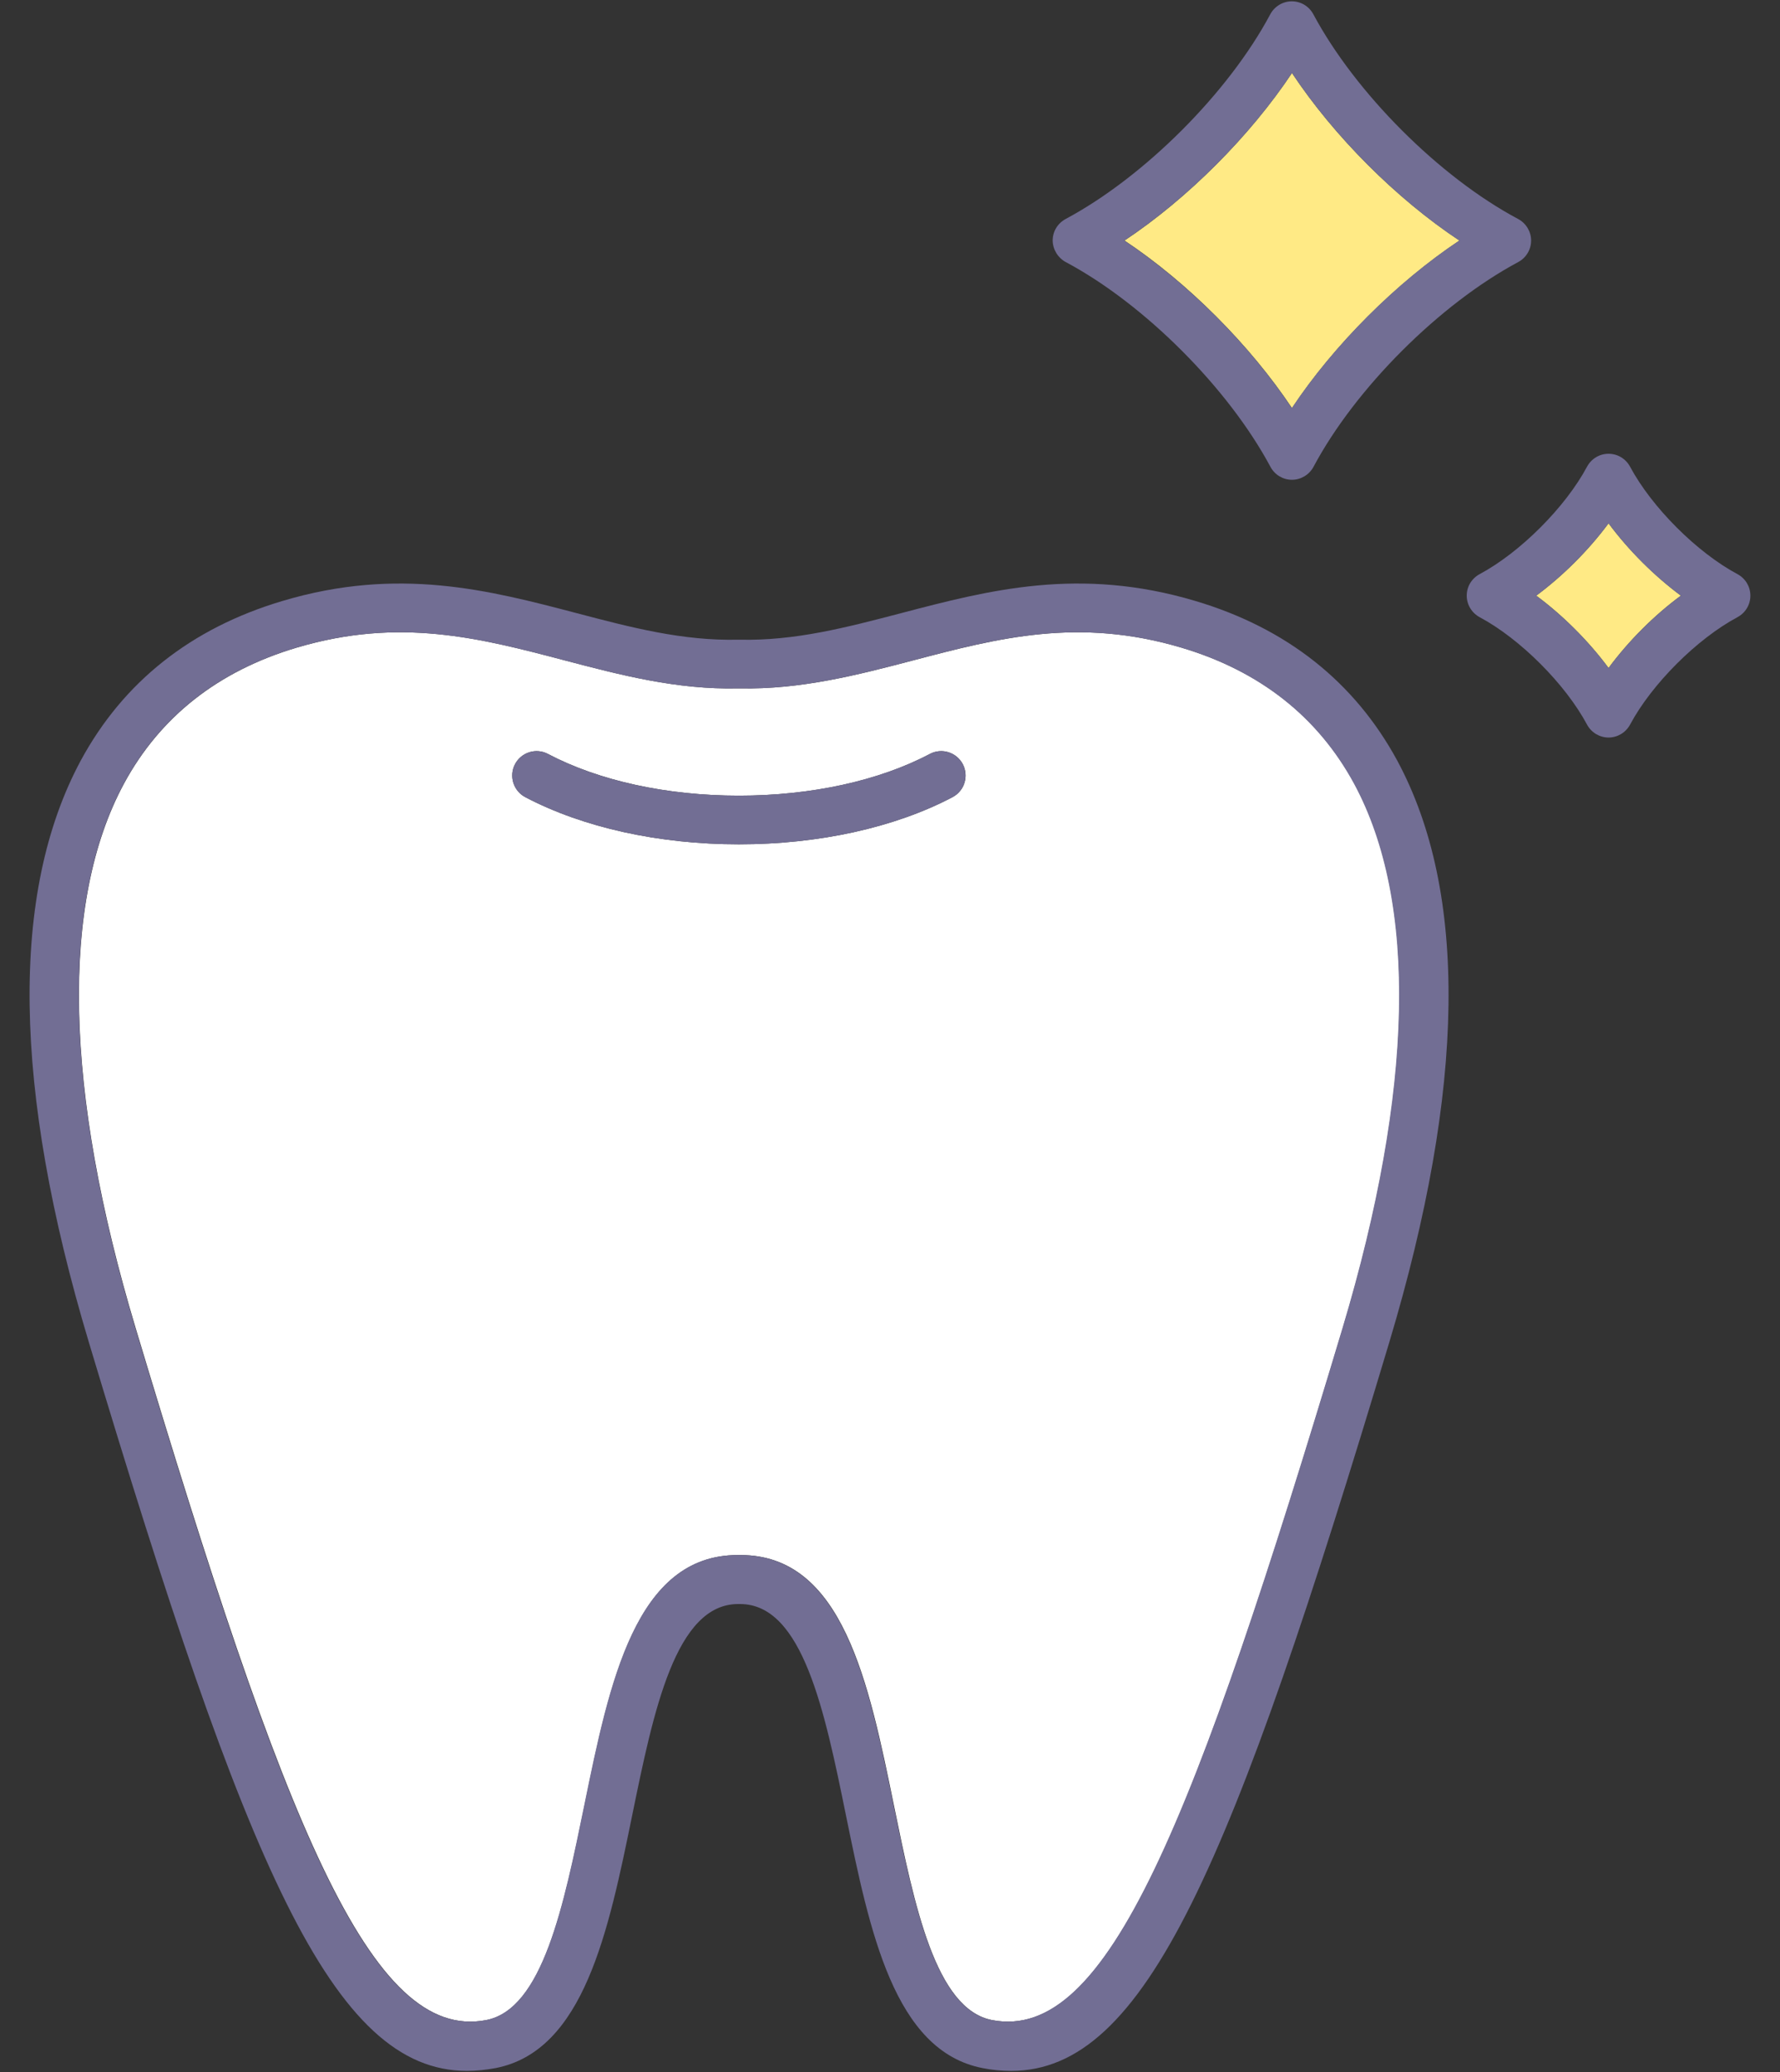 <?xml version="1.0" encoding="utf-8"?>
<!-- Generator: Adobe Illustrator 27.0.0, SVG Export Plug-In . SVG Version: 6.00 Build 0)  -->
<svg version="1.1" id="圖層_1" xmlns="http://www.w3.org/2000/svg" xmlns:xlink="http://www.w3.org/1999/xlink" x="0px" y="0px"
	 viewBox="0 0 107.56 125.17" style="enable-background:new 0 0 107.56 125.17;" xml:space="preserve">
<rect x="0" y="0" width="107.56" height="125.17" fill="#333333" stroke="none"/>
<style type="text/css">
	.st0{fill:#FFFFFF;}
	.st1{fill:#FFA64D;}
	.st2{fill:#726E94;}
	.st3{fill:#FFEA85;}
</style>
<g>
	<g>
		<path class="st3" d="M78.07,4.41C75.53,8.22,71.76,12,67.95,14.53c3.81,2.53,7.58,6.31,10.12,10.12
			c2.53-3.81,6.31-7.58,10.12-10.12C84.37,12,80.6,8.22,78.07,4.41z"/>
		<path class="st0" d="M71.39,39.12c-6.22-1.85-11.07-0.58-16.21,0.77c-3.32,0.87-6.77,1.77-10.49,1.69c0,0,0,0,0,0
			c-0.01,0-0.03,0-0.04,0c-0.01,0-0.02,0-0.03,0c0,0,0,0,0,0c-3.73,0.09-7.17-0.82-10.49-1.69c-5.13-1.35-9.98-2.62-16.2-0.77
			c-4.74,1.41-8.26,4.18-10.44,8.22c-3.85,7.14-3.61,18.52,0.71,32.89c9.01,30,14.19,43.14,21.19,41.79
			c3.41-0.66,4.69-6.92,5.93-12.96c1.52-7.44,3.09-15.13,9.27-15.13c0.03,0,0.05,0,0.08,0c0.03,0,0.05,0,0.08,0
			c6.18,0,7.75,7.69,9.27,15.13c1.24,6.05,2.51,12.3,5.93,12.96c6.99,1.35,12.18-11.79,21.19-41.79
			c4.32-14.38,4.56-25.75,0.71-32.89C79.65,43.3,76.14,40.53,71.39,39.12z M57.56,48.15C54.07,49.99,49.48,51,44.65,51
			c-4.83,0-9.41-1.01-12.91-2.85c-0.72-0.38-0.99-1.27-0.62-1.99c0.38-0.72,1.27-1,1.99-0.62c3.08,1.62,7.18,2.52,11.54,2.52
			c4.36,0,8.46-0.89,11.54-2.52c0.72-0.38,1.61-0.1,1.99,0.62C58.56,46.88,58.28,47.77,57.56,48.15z"/>
		<path class="st3" d="M97.2,31.61c-1.2,1.62-2.75,3.17-4.37,4.37c1.62,1.2,3.17,2.75,4.37,4.37c1.2-1.62,2.74-3.17,4.37-4.37
			C99.95,34.77,98.4,33.23,97.2,31.61z"/>
	</g>
	<g>
		<path class="st2" d="M104.99,34.68c-2.45-1.31-5.18-4.04-6.49-6.49c-0.26-0.48-0.75-0.78-1.3-0.78s-1.04,0.3-1.3,0.78
			c-1.31,2.45-4.04,5.18-6.49,6.49c-0.48,0.26-0.78,0.75-0.78,1.3c0,0.54,0.3,1.04,0.78,1.3c2.45,1.31,5.18,4.04,6.49,6.49
			c0.26,0.48,0.76,0.78,1.3,0.78c0.54,0,1.04-0.3,1.3-0.78c1.31-2.45,4.04-5.18,6.49-6.49c0.48-0.26,0.78-0.75,0.78-1.3
			C105.77,35.43,105.47,34.94,104.99,34.68z M97.2,40.35c-1.2-1.62-2.75-3.17-4.37-4.37c1.62-1.2,3.17-2.75,4.37-4.37
			c1.2,1.62,2.74,3.17,4.37,4.37C99.95,37.18,98.4,38.72,97.2,40.35z"/>
		<path class="st2" d="M64.4,15.83c4.75,2.53,9.83,7.62,12.37,12.37c0.26,0.48,0.75,0.78,1.3,0.78c0.54,0,1.04-0.3,1.3-0.78
			c2.53-4.75,7.62-9.83,12.37-12.37c0.48-0.26,0.78-0.75,0.78-1.3c0-0.54-0.3-1.04-0.78-1.3C86.98,10.7,81.9,5.61,79.36,0.86
			c-0.26-0.48-0.75-0.78-1.3-0.78c-0.54,0-1.04,0.3-1.3,0.78c-2.53,4.75-7.62,9.83-12.37,12.37c-0.48,0.26-0.78,0.75-0.78,1.3
			C63.62,15.07,63.92,15.57,64.4,15.83z M78.07,4.41C80.6,8.22,84.37,12,88.18,14.53c-3.81,2.53-7.58,6.31-10.12,10.12
			c-2.53-3.81-6.31-7.58-10.12-10.12C71.76,12,75.53,8.22,78.07,4.41z"/>
		<path class="st2" d="M72.23,36.3c-7.01-2.09-12.49-0.65-17.79,0.74c-3.29,0.86-6.41,1.68-9.75,1.6c-0.01,0-0.02,0-0.04,0
			c-0.01,0-0.02,0-0.04,0c-3.34,0.08-6.45-0.73-9.75-1.6c-5.3-1.39-10.78-2.83-17.79-0.74c-5.52,1.64-9.62,4.89-12.19,9.64
			C0.6,53.9,0.76,65.72,5.37,81.08c9.52,31.71,14.72,44.01,22.85,44.01c0.56,0,1.14-0.06,1.73-0.17c5.34-1.04,6.82-8.27,8.25-15.26
			c1.29-6.3,2.62-12.81,6.44-12.77c0,0,0.01,0,0.01,0c0,0,0.01,0,0.01,0c0.02,0,0.04,0,0.06,0c3.79,0,5.12,6.49,6.4,12.77
			c1.43,6.99,2.91,14.22,8.25,15.26c0.59,0.12,1.17,0.17,1.73,0.17c8.12,0,13.33-12.3,22.85-44.01c4.61-15.36,4.77-27.18,0.48-35.14
			C81.85,41.19,77.75,37.94,72.23,36.3z M81.12,80.23c-9.01,30-14.2,43.14-21.19,41.79c-3.41-0.66-4.69-6.92-5.93-12.96
			c-1.52-7.44-3.09-15.13-9.27-15.13c-0.03,0-0.05,0-0.08,0c-0.03,0-0.05,0-0.08,0c-6.17,0-7.75,7.69-9.27,15.13
			c-1.24,6.05-2.51,12.3-5.93,12.96c-7,1.35-12.19-11.79-21.19-41.79C3.87,65.85,3.63,54.48,7.48,47.34
			c2.18-4.04,5.69-6.81,10.44-8.22c6.22-1.85,11.07-0.58,16.2,0.77c3.32,0.87,6.76,1.78,10.49,1.69c0,0,0,0,0,0
			c0.01,0,0.02,0,0.03,0c0.01,0,0.03,0,0.04,0c0,0,0,0,0,0c3.72,0.08,7.17-0.82,10.49-1.69c5.13-1.35,9.98-2.62,16.21-0.77
			c4.74,1.41,8.25,4.18,10.44,8.22C85.68,54.48,85.43,65.85,81.12,80.23z"/>
		<path class="st2" d="M56.19,45.54c-3.08,1.62-7.18,2.52-11.54,2.52c-4.36,0-8.46-0.89-11.54-2.52c-0.72-0.38-1.61-0.1-1.99,0.62
			c-0.38,0.72-0.1,1.61,0.62,1.99C35.24,49.99,39.82,51,44.65,51c4.83,0,9.41-1.01,12.91-2.85c0.72-0.38,0.99-1.27,0.62-1.99
			C57.8,45.44,56.91,45.16,56.19,45.54z"/>
	</g>
</g>
</svg>
